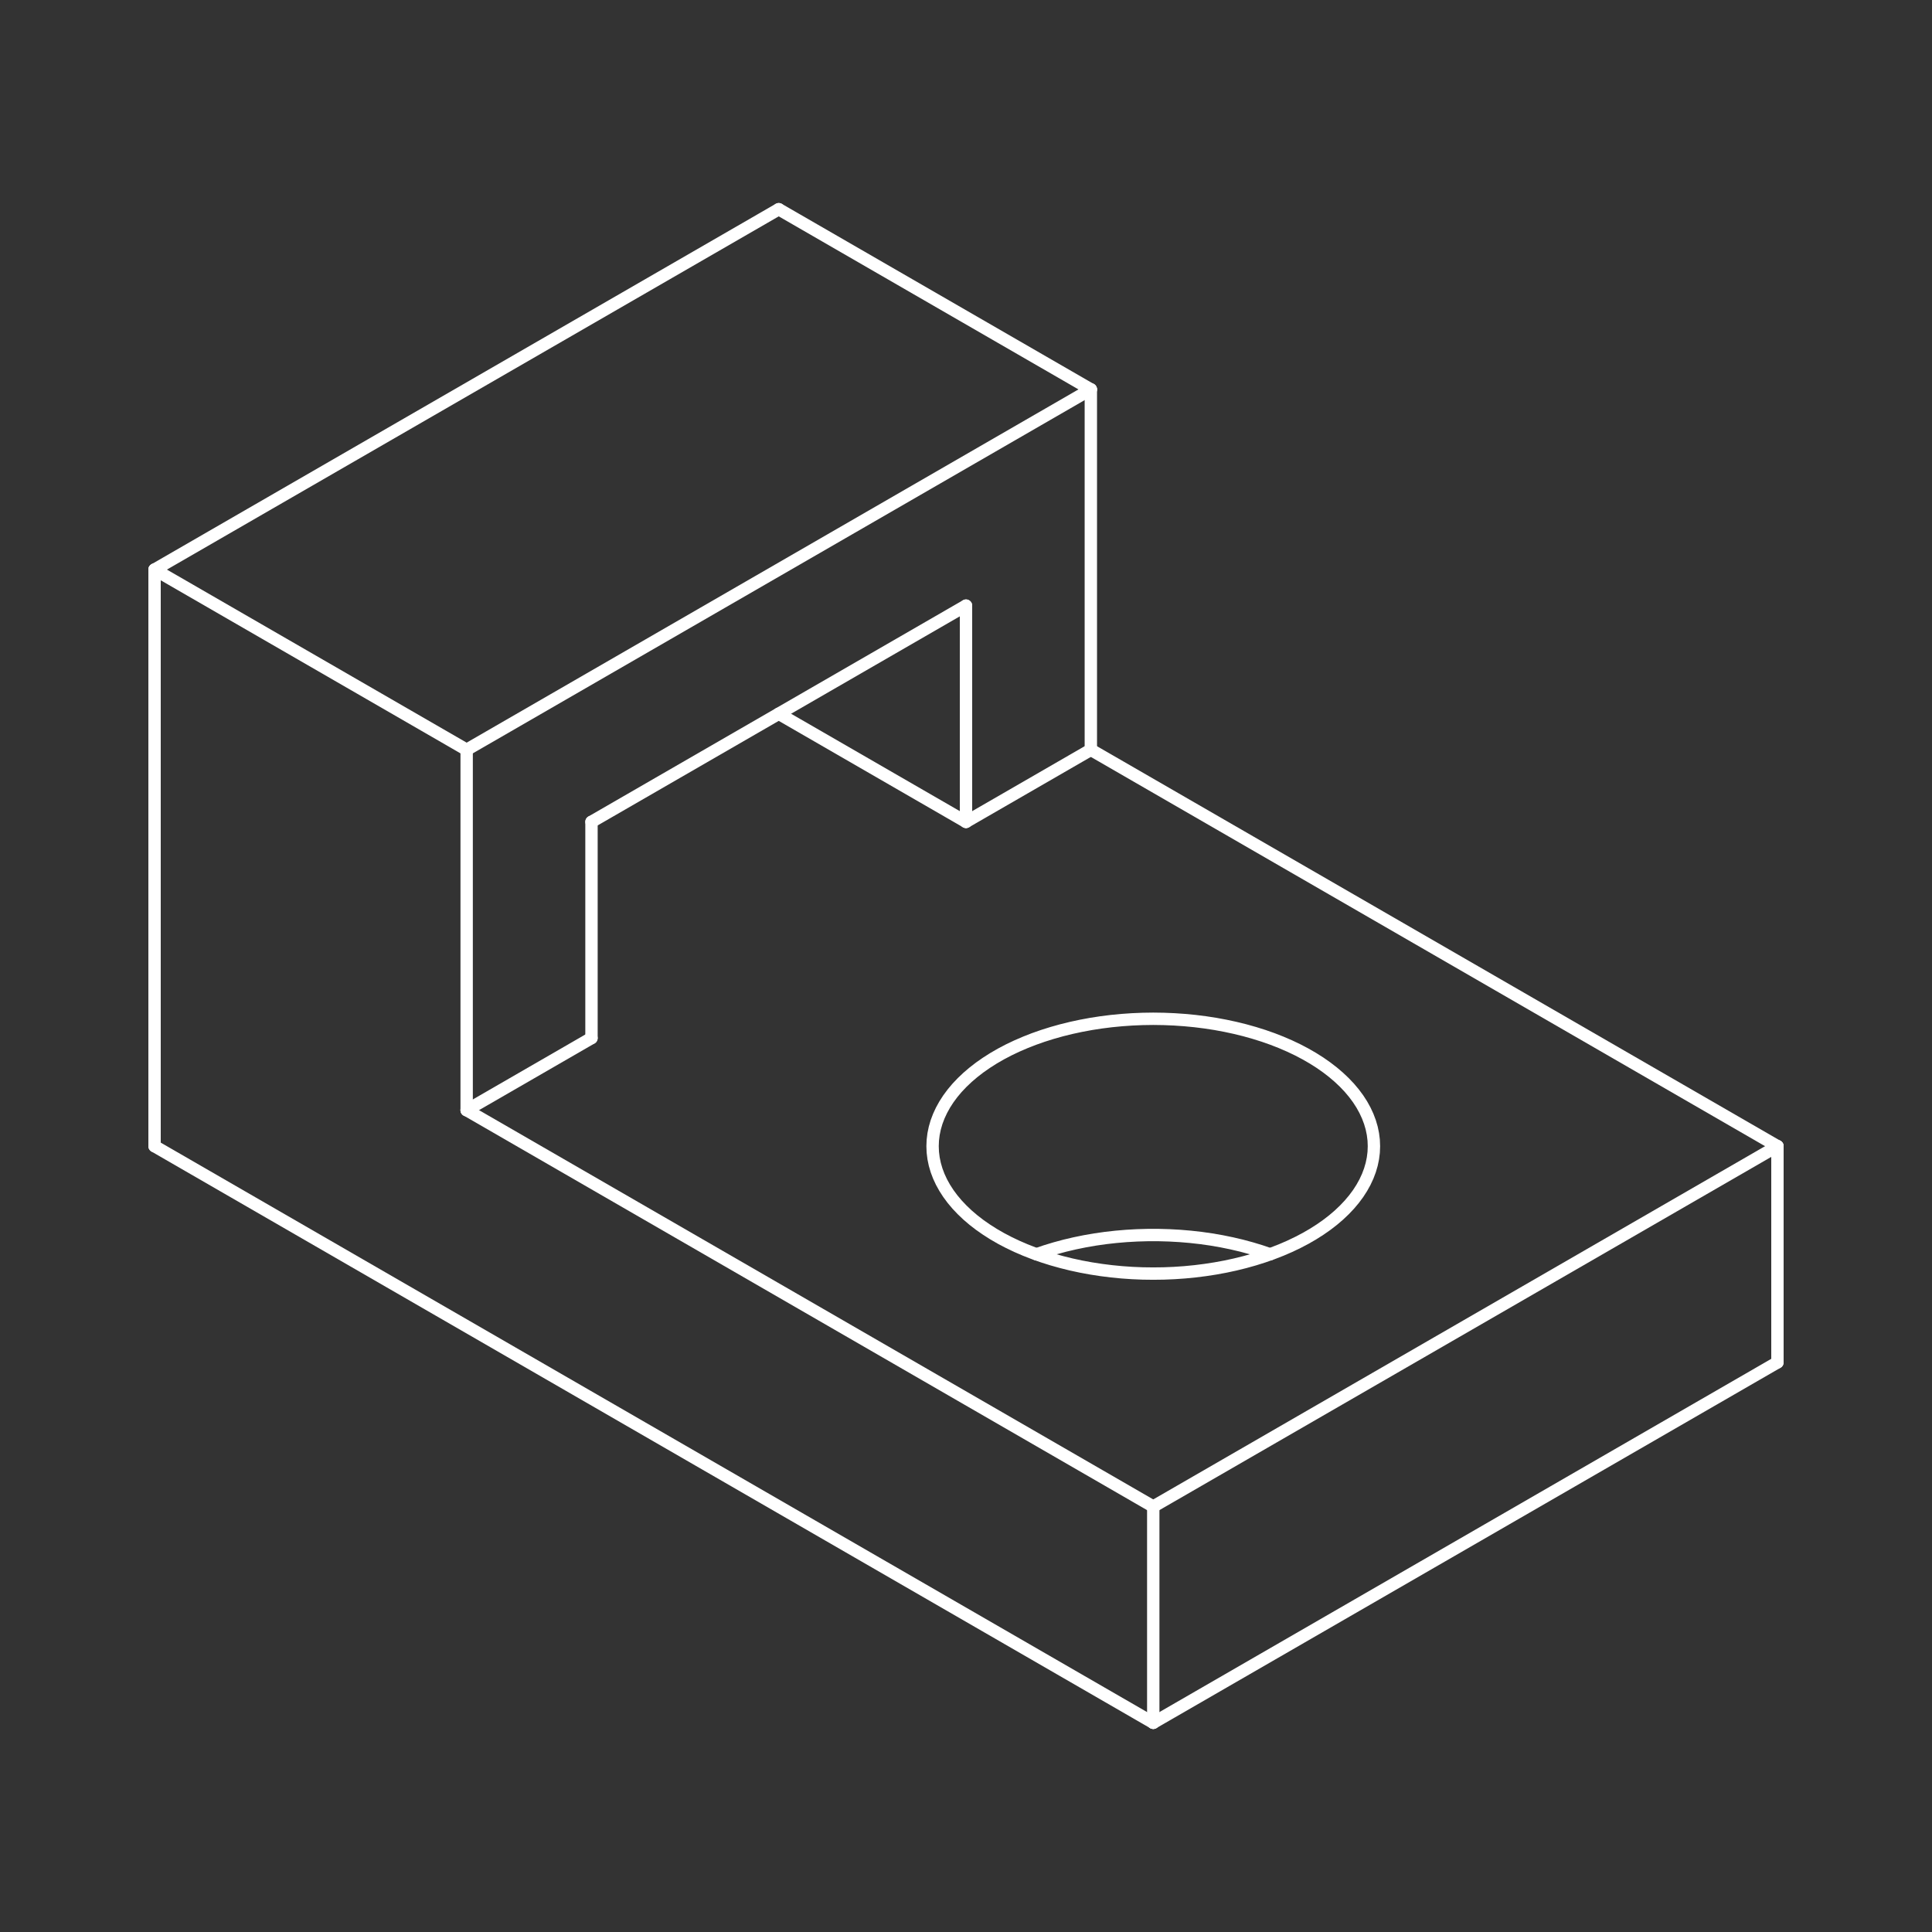 <svg width="250" height="250" viewBox="0 0 250 250" fill="none" xmlns="http://www.w3.org/2000/svg">
<rect x="0" y="0" width="250" height="250" fill="#333333" stroke="none"/>
<path d="M141.154 97.021V50.389" stroke="white" stroke-width="1.6" stroke-linecap="round" stroke-linejoin="bevel"/>
<path d="M76.538 134.326V106.347" stroke="white" stroke-width="1.6" stroke-linecap="round" stroke-linejoin="bevel"/>
<path d="M20 73.705V148.316" stroke="white" stroke-width="1.6" stroke-linecap="round" stroke-linejoin="bevel"/>
<path d="M149.231 222.927L230 176.295" stroke="white" stroke-width="1.6" stroke-linecap="round" stroke-linejoin="bevel"/>
<path d="M60.385 143.653L76.539 134.326" stroke="white" stroke-width="1.6" stroke-linecap="round" stroke-linejoin="bevel"/>
<path d="M76.538 106.347L125 78.368" stroke="white" stroke-width="1.6" stroke-linecap="round" stroke-linejoin="bevel"/>
<path d="M20 148.316L149.231 222.927" stroke="white" stroke-width="1.6" stroke-linecap="round" stroke-linejoin="bevel"/>
<path d="M149.231 194.948L230 148.316" stroke="white" stroke-width="1.6" stroke-linecap="round" stroke-linejoin="bevel"/>
<path d="M149.231 222.927V194.948" stroke="white" stroke-width="1.6" stroke-linecap="round" stroke-linejoin="bevel"/>
<path d="M149.231 194.948L60.385 143.653" stroke="white" stroke-width="1.6" stroke-linecap="round" stroke-linejoin="bevel"/>
<path d="M125 78.368V106.347" stroke="white" stroke-width="1.6" stroke-linecap="round" stroke-linejoin="bevel"/>
<path d="M141.154 50.389L100.769 27.073" stroke="white" stroke-width="1.6" stroke-linecap="round" stroke-linejoin="bevel"/>
<path d="M60.385 97.021L20 73.705" stroke="white" stroke-width="1.6" stroke-linecap="round" stroke-linejoin="bevel"/>
<path d="M20 73.705L100.769 27.073" stroke="white" stroke-width="1.6" stroke-linecap="round" stroke-linejoin="bevel"/>
<path d="M60.385 143.653V97.021" stroke="white" stroke-width="1.6" stroke-linecap="round" stroke-linejoin="bevel"/>
<path d="M230 176.295V148.316" stroke="white" stroke-width="1.6" stroke-linecap="round" stroke-linejoin="bevel"/>
<path d="M100.769 92.358L125 106.347" stroke="white" stroke-width="1.6" stroke-linecap="round" stroke-linejoin="bevel"/>
<path d="M125 106.347L141.154 97.021" stroke="white" stroke-width="1.6" stroke-linecap="round" stroke-linejoin="bevel"/>
<path d="M230 148.316L141.154 97.021" stroke="white" stroke-width="1.6" stroke-linecap="round" stroke-linejoin="bevel"/>
<path d="M60.385 97.021L141.154 50.389" stroke="white" stroke-width="1.6" stroke-linecap="round" stroke-linejoin="bevel"/>
<path d="M164.34 162.305L163.149 161.899L161.924 161.528L160.669 161.189L159.387 160.888L158.081 160.621L156.756 160.391L155.412 160.199L154.052 160.046L152.683 159.93L151.306 159.853L149.923 159.814H148.538L147.155 159.853L145.778 159.93L144.407 160.046L143.049 160.199L141.705 160.391L140.378 160.621L139.073 160.888L137.792 161.189L136.537 161.528L135.313 161.899L134.119 162.305" stroke="white" stroke-width="1.6" stroke-linecap="round" stroke-linejoin="bevel"/>
<path fill-rule="evenodd" clip-rule="evenodd" d="M120.675 148.316L120.706 149.101L120.803 149.885L120.965 150.662L121.19 151.436L121.48 152.204L121.832 152.962L122.246 153.708L122.72 154.443L123.255 155.165L123.849 155.871L124.501 156.559L125.207 157.23L125.969 157.88L126.783 158.509L127.65 159.112L128.563 159.694L129.524 160.25L130.53 160.776L131.578 161.277L132.667 161.747L133.792 162.186L134.953 162.594L136.146 162.971L137.369 163.313L138.618 163.623L139.891 163.897L141.185 164.135L142.498 164.338L143.827 164.505L145.167 164.636L146.515 164.729L147.871 164.785L149.231 164.802L150.588 164.785L151.944 164.729L153.294 164.636L154.635 164.505L155.963 164.338L157.277 164.135L158.571 163.897L159.843 163.623L161.093 163.313L162.315 162.971L163.508 162.594L164.669 162.186L165.795 161.747L166.883 161.277L167.93 160.776L168.935 160.25L169.897 159.694L170.812 159.112L171.676 158.509L172.492 157.88L173.253 157.23L173.96 156.559L174.612 155.871L175.206 155.165L175.742 154.443L176.216 153.708L176.629 152.962L176.981 152.204L177.27 151.436L177.496 150.662L177.657 149.885L177.755 149.101L177.786 148.316L177.755 147.533L177.657 146.749L177.496 145.97L177.27 145.196L176.981 144.43L176.629 143.672L176.216 142.924L175.742 142.189L175.206 141.467L174.612 140.761L173.96 140.073L173.253 139.404L172.492 138.754L171.676 138.125L170.812 137.52L169.897 136.939L168.935 136.384L167.93 135.856L166.883 135.357L165.795 134.887L164.669 134.446L163.508 134.038L162.315 133.663L161.093 133.319L159.843 133.011L158.571 132.737L157.277 132.497L155.963 132.294L154.635 132.127L153.294 131.998L151.944 131.905L150.588 131.849L149.231 131.829L147.871 131.849L146.515 131.905L145.167 131.998L143.827 132.127L142.498 132.294L141.185 132.497L139.891 132.737L138.618 133.011L137.369 133.319L136.146 133.663L134.953 134.038L133.792 134.446L132.667 134.887L131.578 135.357L130.53 135.856L129.524 136.384L128.563 136.939L127.65 137.52L126.783 138.125L125.969 138.754L125.207 139.404L124.501 140.073L123.849 140.761L123.255 141.467L122.72 142.189L122.246 142.924L121.832 143.672L121.48 144.43L121.19 145.196L120.965 145.97L120.803 146.749L120.706 147.533L120.675 148.316Z" stroke="white" stroke-width="1.6" stroke-linecap="round" stroke-linejoin="bevel"/>
</svg>
